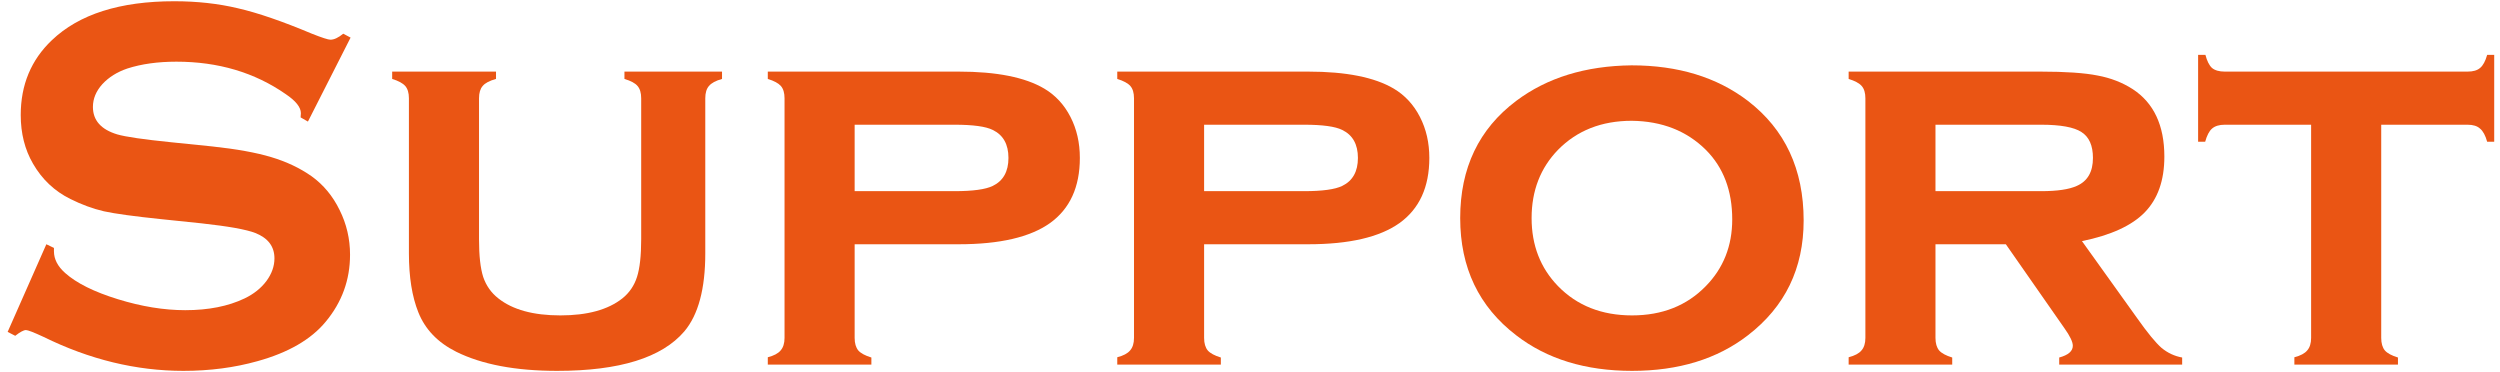 <svg width="168" height="25" viewBox="0 0 168 25" fill="none" xmlns="http://www.w3.org/2000/svg">
<path d="M160.018 8.381V22.707C160.018 23.07 160.1 23.352 160.264 23.551C160.428 23.738 160.721 23.896 161.143 24.025V24.5H154.182V24.008C154.592 23.902 154.879 23.75 155.043 23.551C155.219 23.352 155.307 23.07 155.307 22.707V8.381H149.506C149.131 8.381 148.844 8.469 148.645 8.645C148.457 8.809 148.305 9.102 148.188 9.523H147.713V3.688H148.205C148.311 4.098 148.457 4.391 148.645 4.566C148.844 4.73 149.131 4.812 149.506 4.812H165.818C166.193 4.812 166.475 4.73 166.662 4.566C166.861 4.402 167.02 4.109 167.137 3.688H167.611V9.523H167.137C167.02 9.102 166.861 8.809 166.662 8.645C166.475 8.469 166.193 8.381 165.818 8.381H160.018Z" fill="#EA5514"/>
<path d="M130.064 16.414V22.707C130.064 23.07 130.146 23.352 130.311 23.551C130.475 23.738 130.768 23.896 131.189 24.025V24.5H124.229V24.008C124.639 23.902 124.926 23.75 125.09 23.551C125.266 23.352 125.354 23.07 125.354 22.707V6.605C125.354 6.242 125.271 5.967 125.107 5.779C124.943 5.592 124.65 5.434 124.229 5.305V4.812H137.131C138.807 4.812 140.084 4.9 140.963 5.076C141.842 5.24 142.627 5.545 143.318 5.99C144.736 6.916 145.445 8.428 145.445 10.525C145.445 12.119 145.006 13.367 144.127 14.27C143.26 15.16 141.854 15.805 139.908 16.203L143.635 21.406C144.314 22.367 144.854 23.023 145.252 23.375C145.662 23.715 146.125 23.932 146.641 24.025V24.5H138.379V24.025C138.988 23.861 139.293 23.598 139.293 23.234C139.293 22.977 139.105 22.584 138.73 22.057L134.793 16.414H130.064ZM130.064 12.846H137.166C138.244 12.846 139.041 12.729 139.557 12.494C140.283 12.178 140.646 11.551 140.646 10.613C140.646 9.781 140.389 9.201 139.873 8.873C139.369 8.545 138.467 8.381 137.166 8.381H130.064V12.846Z" fill="#EA5514"/>
<path d="M109.639 4.391C112.768 4.391 115.375 5.188 117.461 6.781C119.957 8.703 121.205 11.381 121.205 14.815C121.205 18.037 119.957 20.609 117.461 22.531C115.398 24.125 112.803 24.922 109.674 24.922C106.545 24.922 103.949 24.125 101.887 22.531C99.379 20.609 98.125 17.984 98.125 14.656C98.125 11.293 99.379 8.668 101.887 6.781C103.961 5.223 106.545 4.426 109.639 4.391ZM109.656 8.117C107.629 8.117 105.977 8.768 104.699 10.068C103.516 11.287 102.924 12.816 102.924 14.656C102.924 16.484 103.516 18.008 104.699 19.227C105.977 20.539 107.635 21.195 109.674 21.195C111.701 21.195 113.354 20.539 114.631 19.227C115.814 18.02 116.406 16.525 116.406 14.744C116.406 12.81 115.814 11.252 114.631 10.068C113.342 8.791 111.684 8.141 109.656 8.117Z" fill="#EA5514"/>
<path d="M80.916 16.414V22.707C80.916 23.07 80.998 23.352 81.162 23.551C81.326 23.738 81.619 23.896 82.041 24.025V24.5H75.08V24.008C75.49 23.902 75.777 23.75 75.941 23.551C76.117 23.352 76.205 23.07 76.205 22.707V6.605C76.205 6.242 76.123 5.967 75.959 5.779C75.795 5.592 75.502 5.434 75.08 5.305V4.812H87.912C90.455 4.812 92.371 5.193 93.66 5.955C94.41 6.4 94.996 7.033 95.418 7.854C95.84 8.674 96.051 9.594 96.051 10.613C96.051 12.57 95.383 14.029 94.047 14.99C92.711 15.94 90.666 16.414 87.912 16.414H80.916ZM80.916 12.846H87.631C88.861 12.846 89.717 12.729 90.197 12.494C90.9 12.154 91.252 11.527 91.252 10.613C91.252 9.699 90.9 9.072 90.197 8.732C89.728 8.498 88.873 8.381 87.631 8.381H80.916V12.846Z" fill="#EA5514"/>
<path d="M57.432 16.414V22.707C57.432 23.07 57.514 23.352 57.678 23.551C57.842 23.738 58.135 23.896 58.557 24.025V24.5H51.596V24.008C52.006 23.902 52.293 23.75 52.457 23.551C52.633 23.352 52.721 23.07 52.721 22.707V6.605C52.721 6.242 52.639 5.967 52.475 5.779C52.31 5.592 52.018 5.434 51.596 5.305V4.812H64.428C66.971 4.812 68.887 5.193 70.176 5.955C70.926 6.4 71.512 7.033 71.934 7.854C72.356 8.674 72.566 9.594 72.566 10.613C72.566 12.57 71.898 14.029 70.562 14.99C69.227 15.94 67.182 16.414 64.428 16.414H57.432ZM57.432 12.846H64.147C65.377 12.846 66.232 12.729 66.713 12.494C67.416 12.154 67.768 11.527 67.768 10.613C67.768 9.699 67.416 9.072 66.713 8.732C66.244 8.498 65.389 8.381 64.147 8.381H57.432V12.846Z" fill="#EA5514"/>
<path d="M47.395 6.605V17.029C47.395 19.408 46.926 21.154 45.988 22.268C44.477 24.037 41.629 24.922 37.445 24.922C34.645 24.922 32.383 24.494 30.66 23.639C29.418 23.018 28.568 22.133 28.111 20.984C27.689 19.93 27.479 18.611 27.479 17.029V6.605C27.479 6.242 27.396 5.967 27.232 5.779C27.068 5.592 26.775 5.434 26.354 5.305V4.812H33.332V5.305C32.898 5.422 32.6 5.58 32.435 5.779C32.272 5.967 32.19 6.242 32.19 6.605V16.08C32.19 17.182 32.283 18.025 32.471 18.611C32.67 19.197 33.01 19.678 33.49 20.053C34.451 20.814 35.84 21.195 37.656 21.195C39.473 21.195 40.861 20.814 41.822 20.053C42.291 19.678 42.619 19.197 42.807 18.611C42.994 18.025 43.088 17.182 43.088 16.08V6.605C43.088 6.242 43.006 5.967 42.842 5.779C42.69 5.592 42.397 5.434 41.963 5.305V4.812H48.52V5.305C48.098 5.422 47.805 5.58 47.641 5.779C47.477 5.967 47.395 6.242 47.395 6.605Z" fill="#EA5514"/>
<path d="M23.559 2.527L20.693 8.17L20.201 7.889C20.213 7.771 20.219 7.678 20.219 7.607C20.219 7.209 19.879 6.781 19.199 6.324C17.113 4.871 14.664 4.145 11.852 4.145C10.609 4.145 9.514 4.297 8.564 4.602C7.873 4.836 7.311 5.188 6.877 5.656C6.455 6.125 6.244 6.635 6.244 7.186C6.244 8.088 6.789 8.703 7.879 9.031C8.441 9.195 9.648 9.371 11.5 9.559L14.26 9.84C15.9 10.016 17.225 10.256 18.232 10.56C19.252 10.865 20.154 11.293 20.939 11.844C21.736 12.418 22.363 13.174 22.82 14.111C23.289 15.049 23.523 16.051 23.523 17.117C23.523 18.805 22.979 20.305 21.889 21.617C20.904 22.812 19.375 23.697 17.301 24.271C15.754 24.705 14.096 24.922 12.326 24.922C9.15 24.922 6.016 24.16 2.922 22.637C2.266 22.332 1.873 22.18 1.744 22.18C1.592 22.18 1.352 22.309 1.023 22.566L0.514 22.303L3.115 16.414L3.625 16.66C3.625 16.766 3.625 16.842 3.625 16.889C3.625 17.416 3.877 17.902 4.381 18.348C5.143 19.027 6.32 19.613 7.914 20.105C9.508 20.598 11.02 20.844 12.449 20.844C14.008 20.844 15.338 20.58 16.439 20.053C17.049 19.76 17.535 19.373 17.898 18.893C18.262 18.4 18.443 17.891 18.443 17.363C18.443 16.566 18.016 15.998 17.16 15.658C16.562 15.424 15.355 15.207 13.539 15.008L10.832 14.727C9.016 14.539 7.732 14.363 6.982 14.199C6.232 14.023 5.482 13.748 4.732 13.373C3.666 12.846 2.828 12.055 2.219 11C1.668 10.051 1.393 8.961 1.393 7.73C1.393 5.703 2.09 4.027 3.484 2.703C5.312 0.957 8.055 0.084 11.711 0.084C13.246 0.084 14.676 0.242 16 0.559C17.324 0.863 18.977 1.432 20.957 2.264C21.637 2.533 22.053 2.668 22.205 2.668C22.451 2.668 22.738 2.533 23.066 2.264L23.559 2.527Z" fill="#EA5514"/>
</svg>
